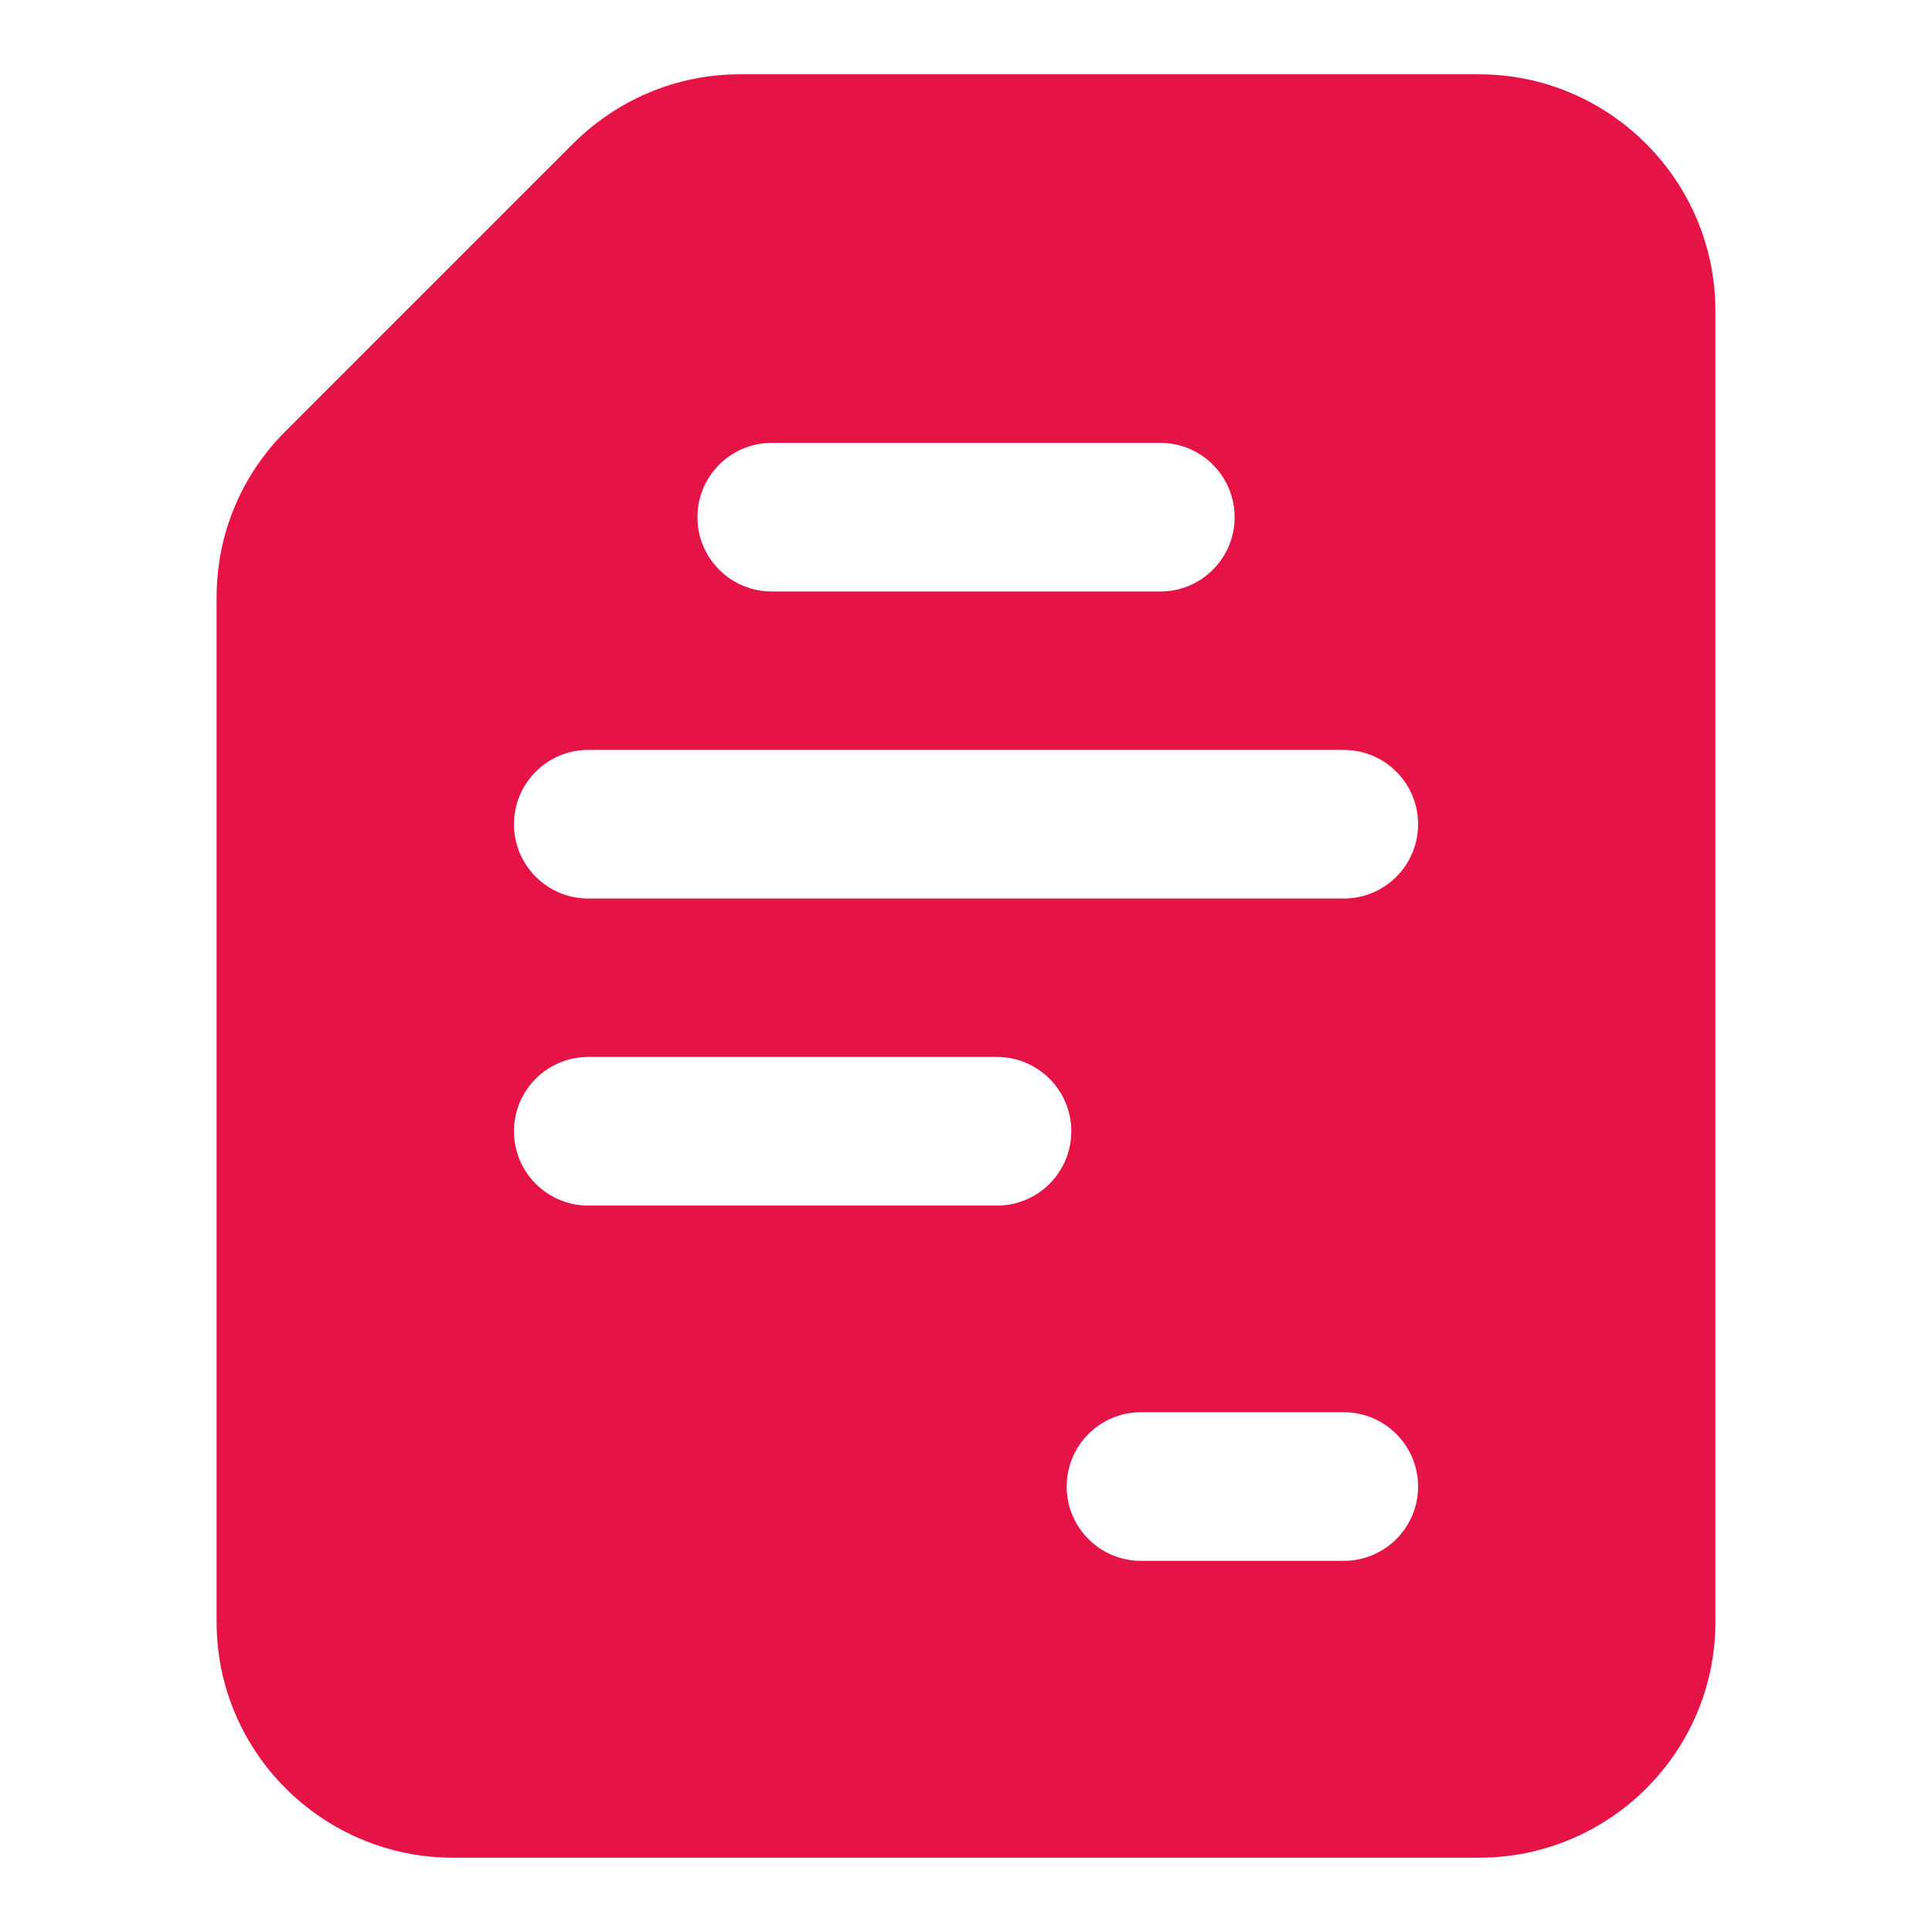 <svg id="Layer_1" enable-background="new 0 0 26 26" height="300" viewBox="0 0 26 26" width="300" xmlns="http://www.w3.org/2000/svg" version="1.1" xmlns:xlink="http://www.w3.org/1999/xlink" xmlns:svgjs="http://svgjs.dev/svgjs"><g width="100%" height="100%" transform="matrix(1,0,0,1,0,0)"><g id="_x35_99"><path d="m6.095 25h13.81c1.75 0 3.18-1.42 3.18-3.17v-17.65c0-1.75-1.43-3.18-3.18-3.18h-9.95c-.85 0-1.65.34-2.25.94l-3.86 3.86c-.6.6-.93 1.39-.93 2.24v13.79c0 1.75 1.43 3.17 3.18 3.17zm11.989-3.995h-2.729c-.553 0-1-.448-1-1s.447-1 1-1h2.729c.553 0 1 .448 1 1s-.447 1-1 1zm-7.698-15.045h5.229c.553 0 1 .448 1 1s-.447 1-1 1h-5.229c-.553 0-1-.448-1-1s.447-1 1-1zm-2.469 4.132h10.167c.553 0 1 .448 1 1s-.447 1-1 1h-10.167c-.553 0-1-.448-1-1s.447-1 1-1zm0 4.132h5.5c.553 0 1 .448 1 1s-.447 1-1 1h-5.5c-.553 0-1-.448-1-1s.447-1 1-1z" fill="#e51346" fill-opacity="1" data-original-color="#000000ff" stroke="none" stroke-opacity="1"/></g></g></svg>